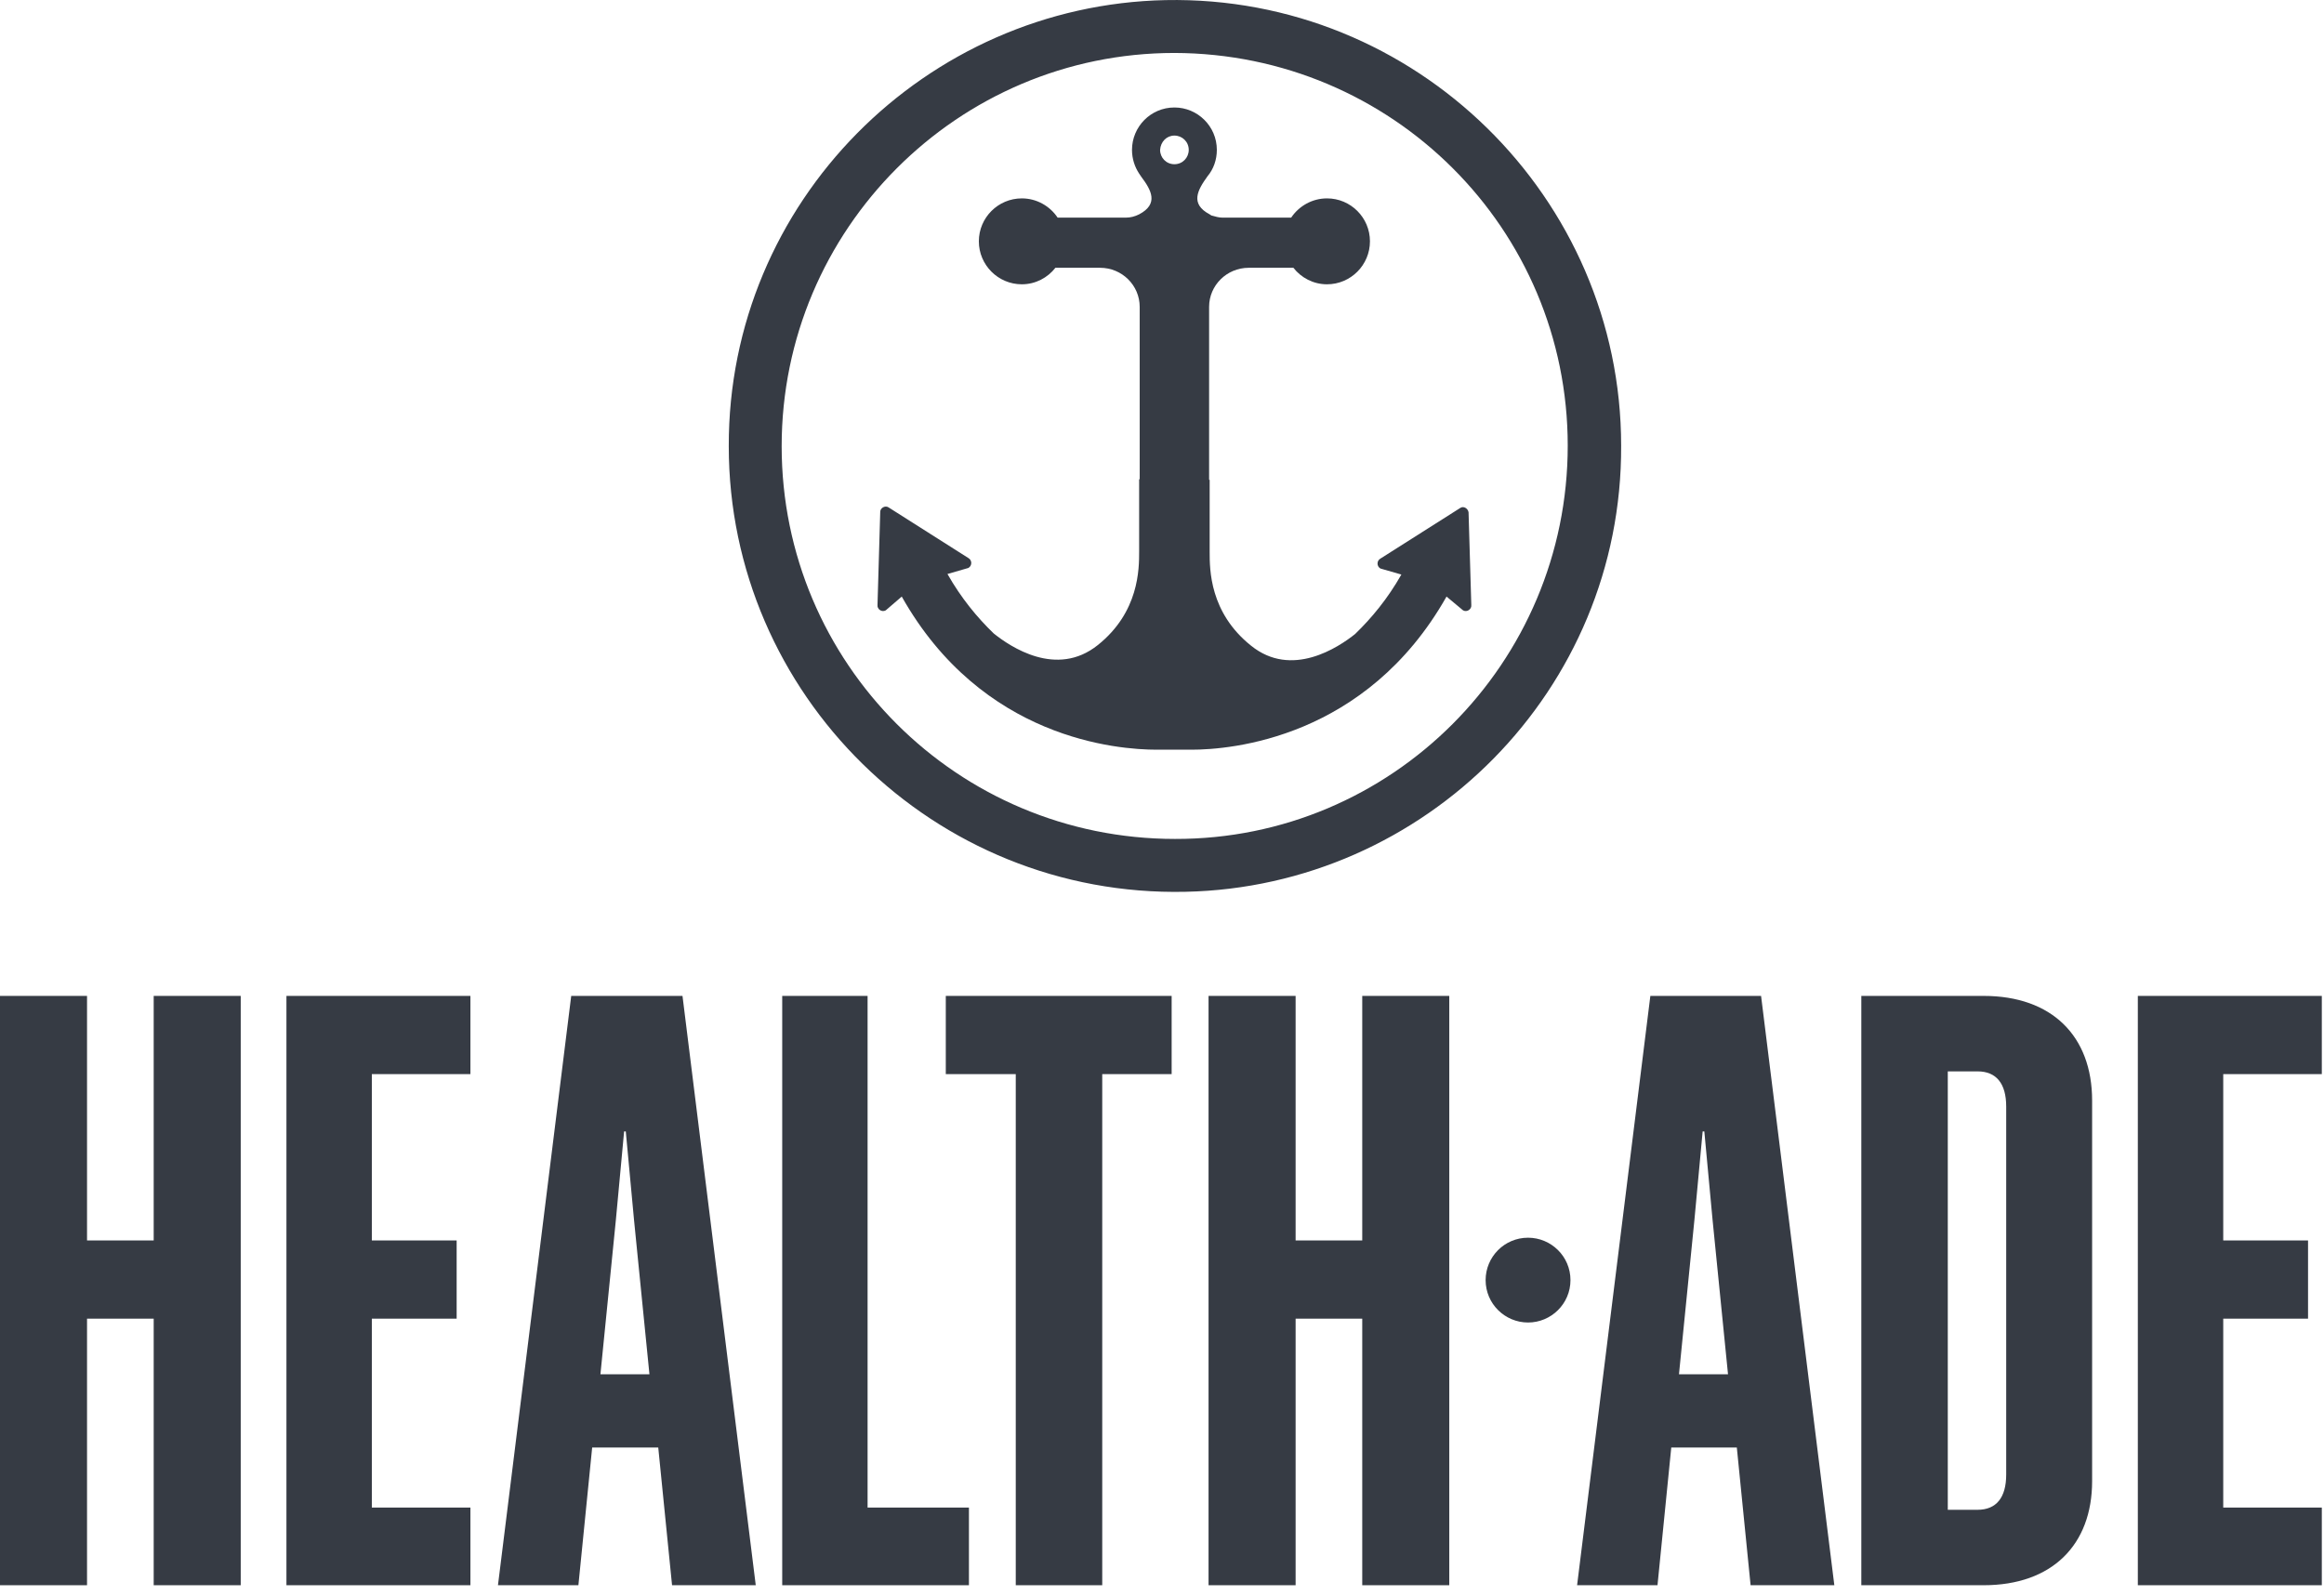 <?xml version="1.0" encoding="UTF-8"?> <svg xmlns="http://www.w3.org/2000/svg" width="67" height="46" viewBox="0 0 67 46" fill="none"><path d="M6.94 28.715V45.707H4.431V38.021H2.509V45.707H0V28.715H2.509V35.766H4.431V28.715H6.94Z" fill="#363B44"></path><path d="M13.562 28.715V30.97H10.72V35.766H13.165V38.021H10.72V43.468H13.562V45.707H8.258V28.715H13.562Z" fill="#363B44"></path><path d="M19.676 28.715L21.788 45.707H19.375L18.977 41.737H17.072L16.675 45.707H14.356L16.468 28.715H19.676ZM17.31 39.625H18.723L18.279 35.178L18.041 32.622H17.993L17.755 35.178L17.31 39.625Z" fill="#363B44"></path><path d="M25.012 28.715V43.468H27.934V45.707H22.551V28.715H25.012Z" fill="#363B44"></path><path d="M31.777 30.97V45.707H29.284V30.97H27.267V28.715H33.778V30.97H31.777Z" fill="#363B44"></path><path d="M41.782 28.715V45.707H39.273V38.021H37.352V45.707H34.842V28.715H37.352V35.766H39.273V28.715H41.782Z" fill="#363B44"></path><path d="M50.771 28.715L52.883 45.707H50.469L50.072 41.737H48.182L47.785 45.707H45.467L47.579 28.715H50.771ZM48.404 39.625H49.818L49.373 35.178L49.135 32.622H49.087L48.849 35.178L48.404 39.625Z" fill="#363B44"></path><path d="M60.315 31.732V42.706C60.315 44.548 59.156 45.707 57.187 45.707H53.661V28.715H57.187C59.156 28.715 60.315 29.874 60.315 31.732ZM56.154 30.891V43.532H57.012C57.552 43.532 57.838 43.182 57.838 42.515V31.907C57.838 31.24 57.552 30.891 57.012 30.891H56.154Z" fill="#363B44"></path><path d="M66.937 28.715V30.97H64.095V35.766H66.54V38.021H64.095V43.468H66.937V45.707H61.633V28.715H66.937Z" fill="#363B44"></path><path d="M45.276 36.909C45.276 36.227 44.72 35.687 44.053 35.687C43.37 35.687 42.83 36.242 42.83 36.909C42.83 37.592 43.386 38.132 44.053 38.132C44.72 38.132 45.276 37.592 45.276 36.909Z" fill="#363B44"></path><path d="M33.604 0.003C26.695 0.145 20.994 5.815 21.01 12.866C21.01 20.012 26.918 25.872 34.175 25.713C41.084 25.57 46.769 19.901 46.737 12.85C46.737 5.704 40.813 -0.14 33.604 0.003ZM33.874 24.189C27.601 24.189 22.535 19.123 22.535 12.866C22.535 6.609 27.617 1.527 33.858 1.527C40.131 1.543 45.197 6.593 45.197 12.85C45.197 19.123 40.115 24.205 33.874 24.189Z" fill="#363B44"></path><path d="M42.338 14.772C42.322 14.661 42.195 14.581 42.1 14.645L39.797 16.106C39.686 16.169 39.686 16.328 39.797 16.392L40.401 16.566C40.004 17.265 39.543 17.821 39.067 18.281C38.59 18.662 37.24 19.568 36.065 18.615C34.874 17.662 34.874 16.423 34.874 15.915V13.835H34.858V8.848C34.858 8.229 35.366 7.721 36.002 7.721H37.288C37.51 8.006 37.86 8.197 38.257 8.197C38.94 8.197 39.495 7.641 39.495 6.958C39.495 6.275 38.94 5.72 38.257 5.72C37.828 5.72 37.447 5.942 37.224 6.275H35.239C35.144 6.275 35.033 6.244 34.922 6.212C34.906 6.196 34.89 6.196 34.874 6.18C34.302 5.878 34.525 5.481 34.811 5.084C34.985 4.878 35.081 4.608 35.081 4.322C35.081 3.639 34.525 3.099 33.858 3.099C33.175 3.099 32.635 3.655 32.635 4.322C32.635 4.576 32.714 4.814 32.841 5.005C32.857 5.037 32.889 5.069 32.905 5.1C33.191 5.481 33.413 5.878 32.841 6.18C32.714 6.244 32.587 6.275 32.46 6.275H30.491C30.269 5.942 29.887 5.72 29.459 5.72C28.776 5.72 28.22 6.275 28.22 6.958C28.22 7.641 28.776 8.197 29.459 8.197C29.856 8.197 30.205 8.006 30.427 7.721H31.714C32.349 7.721 32.857 8.229 32.857 8.848V13.819H32.841V15.899C32.841 16.407 32.841 17.646 31.65 18.599C30.459 19.552 29.125 18.646 28.649 18.265C28.172 17.805 27.712 17.249 27.315 16.55L27.918 16.376C28.029 16.312 28.029 16.153 27.918 16.09L25.616 14.629C25.52 14.565 25.377 14.645 25.377 14.756L25.298 17.44C25.282 17.567 25.425 17.662 25.536 17.598L25.997 17.201C28.315 21.314 32.222 21.616 33.349 21.616H33.365C33.572 21.616 34.334 21.616 34.334 21.616H34.35C35.478 21.616 39.384 21.299 41.703 17.201L42.179 17.598C42.29 17.662 42.433 17.567 42.417 17.44L42.338 14.772ZM33.858 3.909C34.08 3.909 34.271 4.084 34.271 4.322C34.271 4.544 34.096 4.735 33.858 4.735C33.62 4.735 33.445 4.544 33.445 4.322C33.461 4.084 33.635 3.909 33.858 3.909Z" fill="#363B44"></path></svg> 